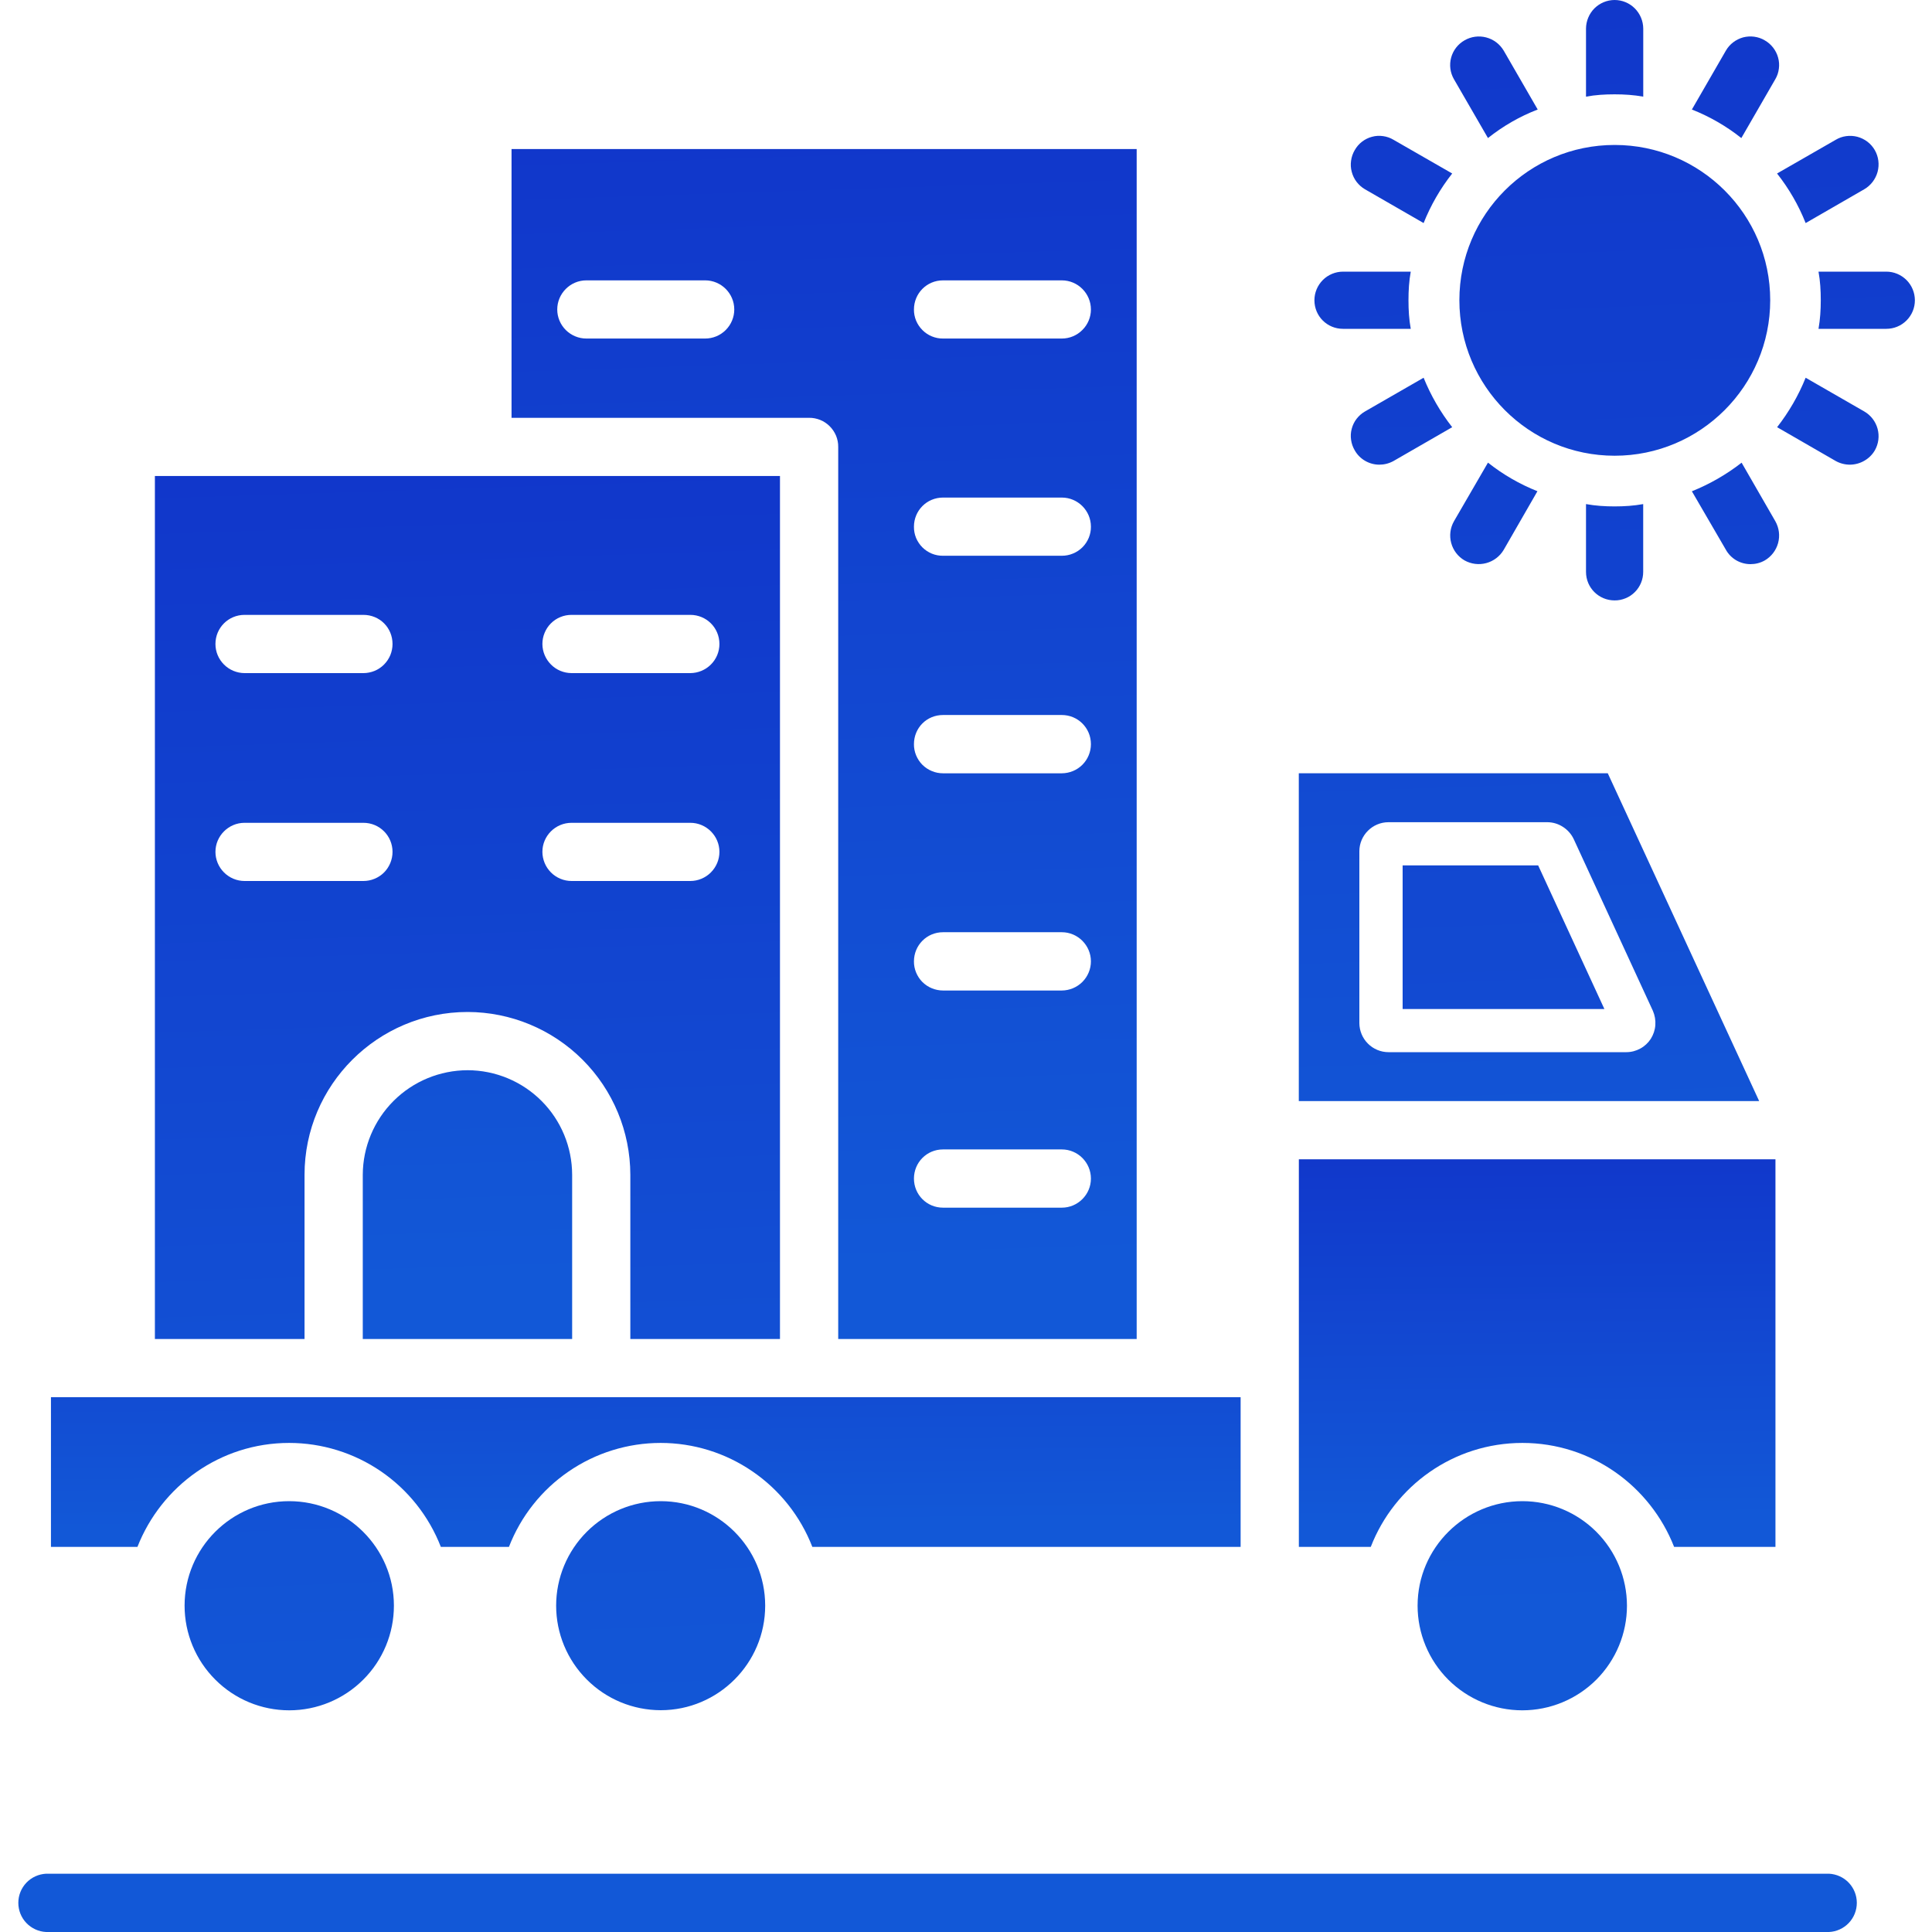 <svg width="35" height="35" viewBox="0 0 35 35" fill="none" xmlns="http://www.w3.org/2000/svg">
<g clip-path="url(#clip0_135_802)">
<path d="M23.529 14.008V19.947H31.869L29.126 14.008H23.529ZM29.906 18.819C29.858 18.893 29.793 18.954 29.715 18.996C29.638 19.038 29.552 19.061 29.463 19.061H25.154C25.014 19.061 24.88 19.005 24.781 18.906C24.682 18.807 24.627 18.673 24.626 18.534V15.422C24.626 15.132 24.864 14.895 25.154 14.895H28.029C28.13 14.895 28.228 14.924 28.313 14.979C28.398 15.033 28.466 15.11 28.509 15.2L29.944 18.313C29.979 18.394 29.994 18.482 29.988 18.57C29.982 18.659 29.953 18.744 29.906 18.819ZM15.185 8.095V24.257H20.592V2.7H9.267V7.569H14.657C14.727 7.568 14.795 7.582 14.86 7.608C14.924 7.634 14.982 7.673 15.031 7.722C15.08 7.771 15.119 7.829 15.146 7.893C15.172 7.957 15.186 8.026 15.185 8.095ZM17.084 5.079H19.236C19.526 5.079 19.763 5.316 19.763 5.607C19.763 5.746 19.707 5.88 19.608 5.978C19.51 6.077 19.376 6.133 19.236 6.133H17.084C17.015 6.134 16.946 6.12 16.882 6.094C16.818 6.068 16.76 6.029 16.711 5.98C16.662 5.931 16.623 5.873 16.596 5.809C16.57 5.745 16.556 5.676 16.557 5.607C16.557 5.316 16.788 5.079 17.084 5.079ZM17.084 9.014H19.236C19.526 9.014 19.763 9.251 19.763 9.541C19.764 9.611 19.75 9.679 19.724 9.743C19.697 9.807 19.659 9.865 19.61 9.914C19.561 9.963 19.502 10.002 19.438 10.028C19.374 10.055 19.305 10.068 19.236 10.068H17.084C17.015 10.069 16.946 10.056 16.882 10.03C16.817 10.003 16.759 9.965 16.71 9.916C16.661 9.867 16.622 9.808 16.595 9.744C16.569 9.68 16.556 9.611 16.557 9.541C16.557 9.251 16.788 9.014 17.084 9.014ZM17.084 12.953H19.236C19.526 12.953 19.763 13.186 19.763 13.481C19.763 13.621 19.707 13.755 19.609 13.854C19.51 13.953 19.376 14.008 19.236 14.009H17.084C17.015 14.009 16.946 13.996 16.882 13.969C16.818 13.943 16.76 13.904 16.71 13.855C16.661 13.806 16.623 13.747 16.596 13.683C16.57 13.619 16.556 13.55 16.557 13.481C16.557 13.186 16.788 12.953 17.084 12.953ZM17.084 16.888H19.236C19.526 16.888 19.763 17.127 19.763 17.416C19.763 17.555 19.707 17.689 19.609 17.788C19.51 17.887 19.376 17.943 19.236 17.944H17.084C17.015 17.944 16.946 17.93 16.882 17.904C16.818 17.878 16.76 17.839 16.71 17.79C16.661 17.741 16.623 17.682 16.596 17.618C16.57 17.554 16.556 17.485 16.557 17.416C16.557 17.126 16.788 16.888 17.084 16.888ZM17.084 20.823H19.236C19.526 20.823 19.763 21.06 19.763 21.351C19.763 21.641 19.526 21.878 19.236 21.878H17.084C16.788 21.878 16.557 21.641 16.557 21.351C16.557 21.06 16.788 20.823 17.084 20.823ZM12.774 6.133H10.622C10.483 6.133 10.349 6.077 10.25 5.979C10.151 5.88 10.095 5.746 10.095 5.607C10.095 5.316 10.333 5.079 10.622 5.079H12.774C13.065 5.079 13.302 5.316 13.302 5.607C13.302 5.746 13.246 5.88 13.147 5.979C13.048 6.078 12.914 6.133 12.774 6.133ZM6.572 21.282V24.257H10.365V21.282C10.364 20.78 10.165 20.299 9.81 19.944C9.455 19.589 8.974 19.389 8.472 19.388C7.969 19.389 7.487 19.588 7.131 19.943C6.775 20.298 6.574 20.779 6.572 21.282Z" fill="url(#paint0_linear_135_802)"/>
<path d="M5.517 21.282C5.517 19.657 6.841 18.333 8.471 18.333C9.252 18.334 10.002 18.646 10.554 19.198C11.107 19.751 11.418 20.501 11.419 21.282V24.257H14.13V8.623H2.806V24.257H5.517V21.282ZM10.354 11.139H12.506C12.796 11.139 13.033 11.371 13.033 11.667C13.033 11.807 12.977 11.941 12.878 12.039C12.779 12.138 12.645 12.193 12.506 12.194H10.354C10.214 12.193 10.08 12.138 9.982 12.039C9.883 11.94 9.827 11.807 9.826 11.667C9.826 11.598 9.839 11.529 9.866 11.465C9.892 11.401 9.931 11.342 9.98 11.293C10.029 11.244 10.087 11.205 10.151 11.179C10.216 11.152 10.284 11.139 10.354 11.139ZM10.354 14.906H12.506C12.796 14.906 13.033 15.143 13.033 15.432C13.033 15.572 12.977 15.706 12.878 15.805C12.779 15.904 12.645 15.96 12.506 15.96H10.354C10.214 15.96 10.08 15.904 9.981 15.805C9.882 15.706 9.827 15.572 9.826 15.432C9.826 15.142 10.063 14.906 10.354 14.906ZM4.43 11.139H6.583C6.878 11.139 7.111 11.371 7.111 11.667C7.111 11.736 7.097 11.805 7.071 11.869C7.044 11.933 7.005 11.991 6.956 12.04C6.907 12.089 6.849 12.128 6.785 12.154C6.721 12.18 6.652 12.194 6.583 12.194H4.43C4.291 12.193 4.157 12.138 4.058 12.039C3.959 11.94 3.903 11.807 3.903 11.667C3.903 11.371 4.14 11.139 4.43 11.139ZM3.903 15.432C3.903 15.143 4.141 14.906 4.43 14.906H6.583C6.878 14.906 7.111 15.143 7.111 15.432C7.111 15.502 7.097 15.57 7.071 15.634C7.044 15.699 7.006 15.757 6.957 15.806C6.908 15.855 6.849 15.894 6.785 15.92C6.721 15.947 6.652 15.96 6.583 15.96H4.43C4.291 15.96 4.157 15.904 4.058 15.805C3.959 15.706 3.903 15.572 3.903 15.432ZM25.681 29.088C25.681 29.591 25.881 30.073 26.237 30.429C26.593 30.784 27.075 30.984 27.578 30.984C28.081 30.984 28.563 30.784 28.919 30.429C29.274 30.073 29.474 29.591 29.474 29.088C29.473 28.586 29.274 28.105 28.919 27.75C28.564 27.395 28.082 27.195 27.58 27.195C26.536 27.195 25.681 28.043 25.681 29.088Z" fill="url(#paint1_linear_135_802)"/>
<path d="M23.53 28.023H24.833C25.26 26.921 26.33 26.14 27.58 26.14C28.83 26.14 29.896 26.921 30.328 28.023H32.164V21.002H23.53V28.023ZM5.238 26.14C5.832 26.14 6.413 26.32 6.903 26.656C7.393 26.992 7.771 27.469 7.986 28.023H9.22C9.435 27.469 9.812 26.992 10.303 26.656C10.793 26.32 11.374 26.14 11.968 26.14C12.562 26.14 13.143 26.32 13.633 26.657C14.123 26.992 14.501 27.469 14.716 28.023H22.475V25.311H0.923V28.023H2.49C2.923 26.921 3.988 26.14 5.238 26.14Z" fill="url(#paint2_linear_135_802)"/>
<path d="M10.075 29.088C10.075 29.59 10.275 30.071 10.63 30.426C10.985 30.782 11.466 30.981 11.969 30.982C13.012 30.982 13.862 30.132 13.862 29.088C13.862 28.043 13.012 27.195 11.969 27.195C11.466 27.195 10.985 27.395 10.63 27.75C10.275 28.105 10.075 28.586 10.075 29.088ZM3.344 29.088C3.344 29.591 3.544 30.073 3.9 30.428C4.255 30.784 4.737 30.984 5.24 30.984C5.743 30.984 6.225 30.784 6.581 30.428C6.937 30.073 7.136 29.591 7.136 29.088C7.136 28.043 6.282 27.195 5.238 27.195C4.194 27.195 3.344 28.043 3.344 29.088ZM25.41 15.677V18.279H29.065L27.865 15.677H25.41ZM33.134 33.944H0.836C0.7 33.951 0.572 34.009 0.478 34.107C0.384 34.206 0.332 34.336 0.332 34.472C0.332 34.608 0.384 34.739 0.478 34.837C0.572 34.935 0.7 34.994 0.836 35H33.134C33.27 34.994 33.398 34.935 33.492 34.837C33.586 34.739 33.638 34.608 33.638 34.472C33.638 34.336 33.586 34.206 33.492 34.107C33.398 34.009 33.27 33.951 33.134 33.944ZM24.329 5.957H25.557C25.526 5.786 25.516 5.615 25.516 5.439C25.516 5.263 25.526 5.092 25.557 4.921H24.329C24.192 4.922 24.061 4.976 23.964 5.073C23.867 5.171 23.812 5.302 23.812 5.439C23.812 5.73 24.045 5.957 24.329 5.957ZM24.728 7.454C24.669 7.488 24.618 7.533 24.576 7.587C24.535 7.64 24.505 7.702 24.488 7.767C24.47 7.833 24.466 7.901 24.476 7.968C24.485 8.035 24.508 8.1 24.542 8.158C24.635 8.324 24.811 8.418 24.987 8.418C25.075 8.418 25.163 8.397 25.246 8.351L26.308 7.739C26.094 7.466 25.92 7.164 25.79 6.843L24.728 7.454ZM24.728 3.429L25.79 4.041C25.919 3.718 26.093 3.416 26.308 3.143L25.246 2.533C25.188 2.498 25.123 2.475 25.056 2.466C24.989 2.456 24.92 2.46 24.855 2.478C24.789 2.495 24.728 2.526 24.674 2.567C24.62 2.609 24.576 2.66 24.542 2.72C24.508 2.778 24.485 2.843 24.476 2.911C24.466 2.978 24.47 3.047 24.488 3.113C24.505 3.179 24.535 3.241 24.576 3.295C24.618 3.349 24.669 3.395 24.728 3.429ZM26.531 10.152C26.651 10.219 26.792 10.237 26.925 10.201C27.058 10.165 27.171 10.079 27.241 9.961L27.852 8.899C27.53 8.771 27.228 8.597 26.956 8.381L26.34 9.443C26.272 9.562 26.254 9.704 26.29 9.837C26.326 9.97 26.412 10.083 26.531 10.152ZM26.956 2.501C27.228 2.284 27.532 2.109 27.857 1.984L27.241 0.917C27.17 0.798 27.057 0.713 26.924 0.678C26.791 0.643 26.65 0.662 26.531 0.731C26.412 0.799 26.325 0.911 26.289 1.043C26.253 1.175 26.271 1.316 26.339 1.434L26.956 2.501ZM29.769 1.751V0.518C29.768 0.381 29.713 0.249 29.616 0.152C29.519 0.055 29.388 0 29.25 0C29.113 0 28.982 0.055 28.884 0.152C28.788 0.249 28.733 0.381 28.732 0.518V1.751C28.904 1.719 29.074 1.709 29.25 1.709C29.426 1.709 29.598 1.72 29.769 1.751ZM28.732 9.132V10.36C28.732 10.65 28.966 10.877 29.25 10.877C29.318 10.878 29.386 10.864 29.449 10.838C29.512 10.813 29.569 10.774 29.617 10.726C29.665 10.678 29.703 10.621 29.729 10.558C29.755 10.495 29.768 10.428 29.768 10.36V9.132C29.597 9.163 29.426 9.174 29.25 9.174C29.074 9.174 28.904 9.163 28.732 9.132ZM31.711 10.22C31.799 10.22 31.887 10.2 31.97 10.153C32.089 10.084 32.176 9.97 32.212 9.838C32.248 9.705 32.23 9.563 32.162 9.443L31.551 8.382C31.276 8.596 30.973 8.77 30.65 8.9L31.267 9.961C31.311 10.04 31.376 10.105 31.454 10.151C31.532 10.196 31.621 10.22 31.711 10.22ZM32.162 1.434C32.196 1.376 32.218 1.311 32.226 1.243C32.235 1.176 32.23 1.108 32.212 1.043C32.194 0.977 32.163 0.916 32.122 0.863C32.08 0.809 32.029 0.764 31.97 0.731C31.912 0.696 31.847 0.674 31.78 0.665C31.713 0.656 31.645 0.66 31.579 0.677C31.514 0.695 31.453 0.725 31.399 0.766C31.345 0.807 31.3 0.858 31.266 0.917L30.65 1.984C30.972 2.111 31.274 2.285 31.546 2.501L32.162 1.434ZM33.773 7.454L32.711 6.843C32.582 7.164 32.407 7.466 32.194 7.739L33.255 8.351C33.334 8.395 33.423 8.418 33.514 8.418C33.605 8.417 33.695 8.393 33.774 8.347C33.853 8.302 33.919 8.237 33.965 8.158C34.032 8.039 34.05 7.899 34.014 7.767C33.978 7.635 33.892 7.523 33.773 7.454ZM32.711 4.041L33.772 3.429C33.891 3.36 33.978 3.246 34.014 3.114C34.05 2.981 34.032 2.839 33.964 2.72C33.93 2.661 33.885 2.609 33.83 2.567C33.776 2.526 33.714 2.496 33.648 2.478C33.582 2.461 33.514 2.457 33.446 2.466C33.378 2.475 33.313 2.498 33.255 2.533L32.193 3.143C32.408 3.416 32.583 3.718 32.711 4.041ZM34.172 4.921H32.944C32.975 5.092 32.985 5.263 32.985 5.439C32.985 5.615 32.974 5.786 32.944 5.957H34.172C34.24 5.957 34.307 5.944 34.37 5.918C34.433 5.892 34.49 5.854 34.538 5.806C34.587 5.757 34.625 5.7 34.651 5.637C34.677 5.574 34.69 5.507 34.69 5.439C34.689 5.301 34.635 5.17 34.538 5.073C34.44 4.976 34.309 4.921 34.172 4.921ZM32.069 5.439C32.069 3.884 30.805 2.626 29.251 2.626C27.697 2.626 26.438 3.884 26.438 5.439C26.438 6.993 27.697 8.256 29.251 8.256C30.805 8.256 32.069 6.993 32.069 5.439Z" fill="url(#paint3_linear_135_802)"/>
</g>
<defs>
<linearGradient id="paint0_linear_135_802" x1="19.022" y1="-1.99" x2="19.839" y2="22.879" gradientUnits="userSpaceOnUse">
<stop stop-color="#1130C8"/>
<stop offset="1" stop-color="#1258D7"/>
</linearGradient>
<linearGradient id="paint1_linear_135_802" x1="15.931" y1="3.758" x2="16.764" y2="29.555" gradientUnits="userSpaceOnUse">
<stop stop-color="#1130C8"/>
<stop offset="1" stop-color="#1258D7"/>
</linearGradient>
<linearGradient id="paint2_linear_135_802" x1="16.298" y1="19.474" x2="16.368" y2="27.582" gradientUnits="userSpaceOnUse">
<stop stop-color="#1130C8"/>
<stop offset="1" stop-color="#1258D7"/>
</linearGradient>
<linearGradient id="paint3_linear_135_802" x1="17.241" y1="-7.616" x2="18.826" y2="32.743" gradientUnits="userSpaceOnUse">
<stop stop-color="#1130C8"/>
<stop offset="1" stop-color="#1258D7"/>
</linearGradient>
<clipPath id="clip0_135_802">
<rect width="35" height="35" fill="white"/>
</clipPath>
</defs>
</svg>

